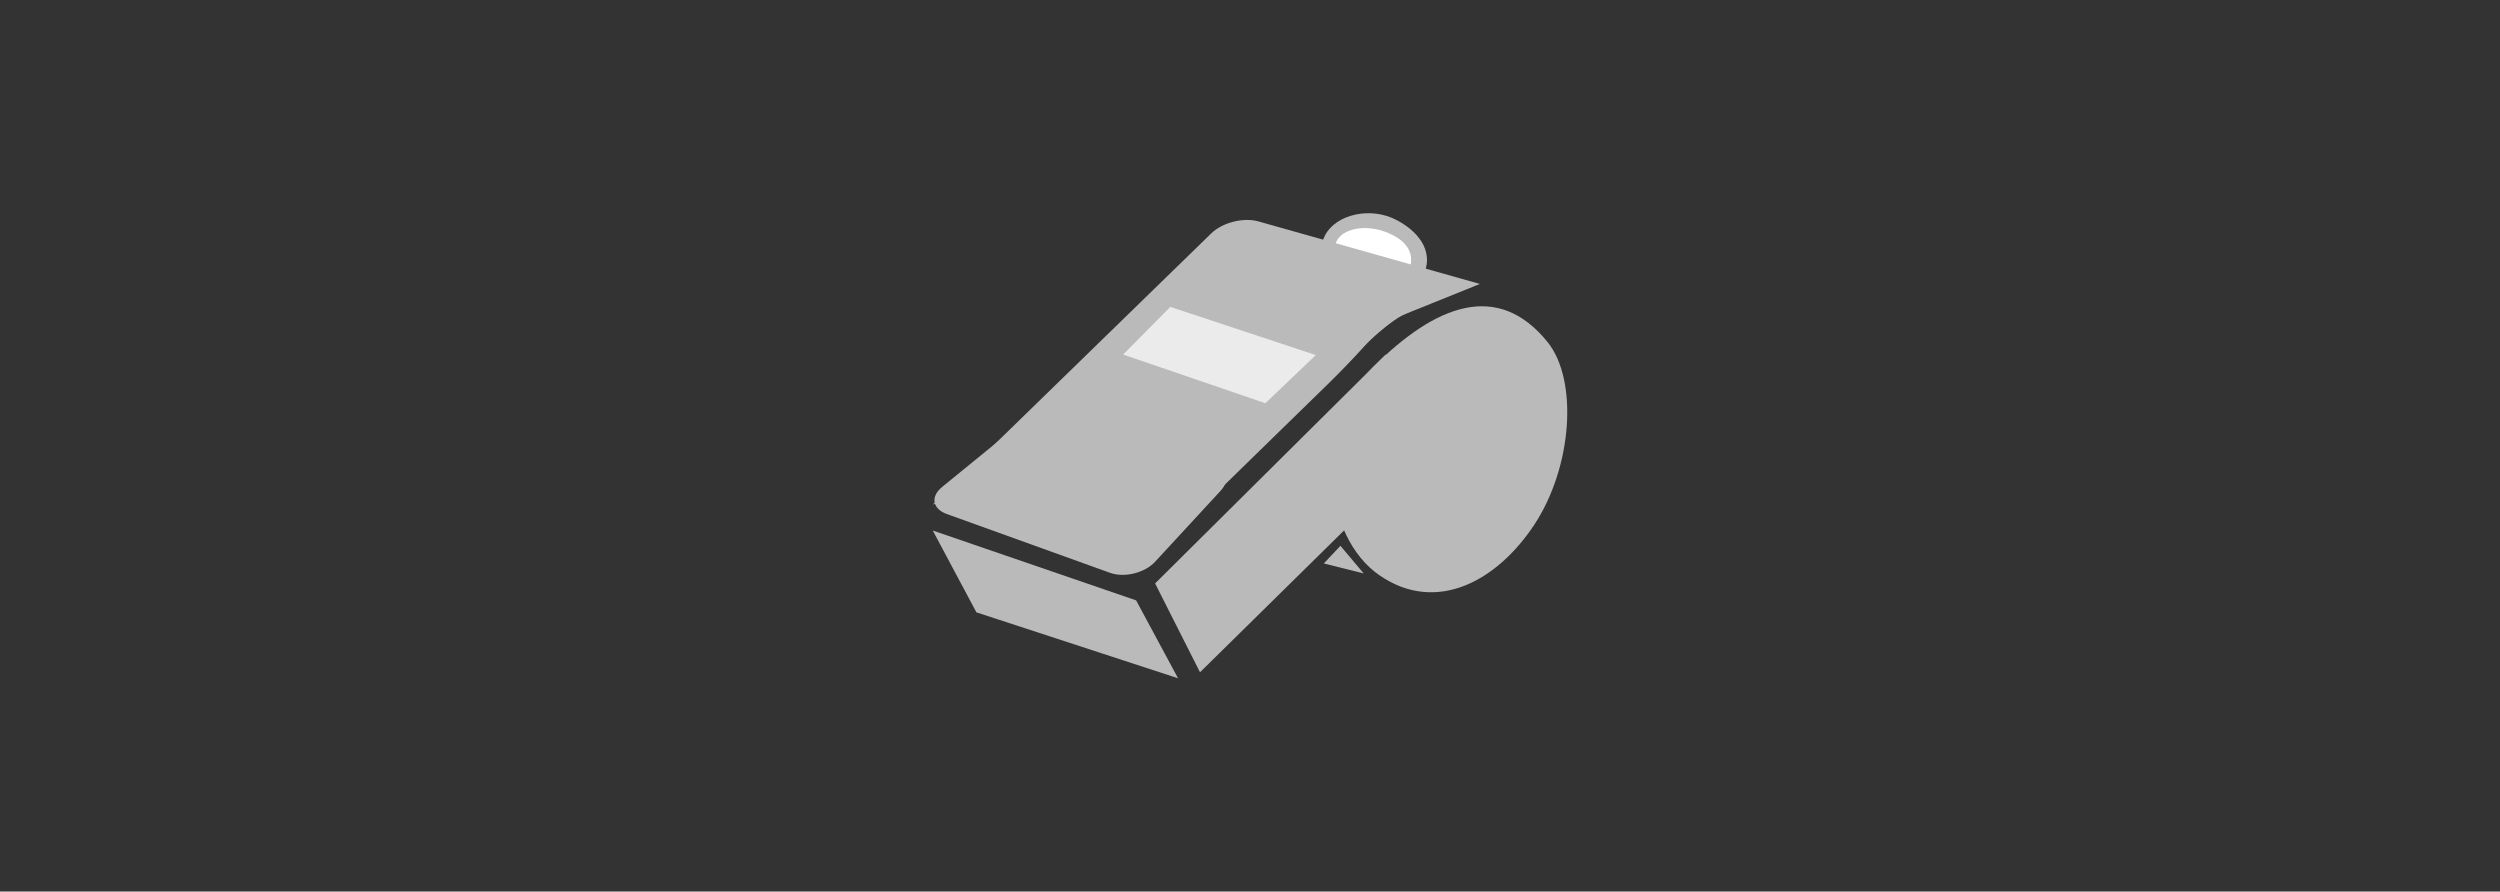 <?xml version="1.0" encoding="utf-8"?>
<!-- Generator: Adobe Illustrator 16.0.3, SVG Export Plug-In . SVG Version: 6.00 Build 0)  -->
<!DOCTYPE svg PUBLIC "-//W3C//DTD SVG 1.1//EN" "http://www.w3.org/Graphics/SVG/1.1/DTD/svg11.dtd">
<svg version="1.1" id="Ebene_1" xmlns="http://www.w3.org/2000/svg" xmlns:xlink="http://www.w3.org/1999/xlink" x="0px" y="0px"
	 width="2233.7px" height="796.54px" viewBox="0 0 2233.7 796.54" enable-background="new 0 0 2233.7 796.54" xml:space="preserve">
<rect x="0" y="0" width="2233.7" height="796.54" fill="#333333" stroke="none"/>
<g>
	<path fill="#BABABA" d="M1382.577,305.435c27.729,34.2,22.266,111.757-11.615,163.225c-33.162,50.371-87.428,80.261-138.24,45.496
		c-50.322-34.421-60.335-131.912-6.021-186.055C1282.552,272.347,1338.028,250.573,1382.577,305.435z"/>
	<polygon fill="#BABABA" points="1072.179,600.666 1296,380.309 1238.054,316.785 1032.057,521.272 	"/>
	<polygon fill="#BABABA" points="872.391,547.121 1052.572,606.032 1015.104,536.421 833.385,474.009 	"/>
	<path fill="none" stroke="#DD1100" stroke-width="2.287" stroke-miterlimit="10" d="M833.385,450.811"/>
	<g>
		<path fill="#BABABA" d="M1257.49,243.158c13.104,4.09,29.316,9.918,36.008,13.002c6.658,3.071,3.337,8.073-7.444,11.141
			c-10.765,3.047-27.484,10.609-37.136,16.81c-9.604,6.18-23.329,17.832-30.446,25.856c-7.133,8.024-21.021,22.441-30.821,32.041
			l-45.513,44.4c-9.832,9.6-20.715,20.217-24.225,23.636c-3.468,3.37-11.391,11.157-17.623,17.211
			c-6.229,6.053-17.28,16.85-24.593,23.999c-7.329,7.149-22.916,7.149-34.642,0.017l-48.339-29.382
			c-11.71-7.149-12.94-20.482-2.732-29.632l174.043-155.679c10.208-9.149,29.333-13.32,42.437-9.251L1257.49,243.158z"/>
	</g>
	<g>
		<path fill="#BABABA" d="M841.81,435.056c-10.638,8.671-8.785,19.566,4.14,24.213l145.72,52.498
			c12.924,4.679,31.116,0.213,40.42-9.897l58.479-63.345c9.329-10.077,7.01-23.558-5.17-29.971L979.195,352.71
			c-12.168-6.393-30.821-4.507-41.484,4.171L841.81,435.056z"/>
	</g>
	<polygon fill="#BABABA" points="1218.439,512.373 1182.792,503.44 1197.646,487.669 	"/>
	<path fill="#BABABA" d="M1271.215,246.745c-9.832,18.638-39.591,31.737-62.903,19.423c-23.313-12.311-34.208-37.406-24.359-56.053
		c9.865-18.646,40.621-25.799,63.917-13.484C1271.199,208.941,1281.047,228.098,1271.215,246.745z"/>
	<path fill="#FFFFFF" d="M1258.471,240.192c5.398-10.143-38.151,12.074-50.813,5.337c-12.662-6.761-18.552-20.462-13.153-30.589
		c5.415-10.135,23.951-14.719,42.683-7.991C1279.232,222.049,1250.864,254.466,1258.471,240.192z"/>
	<g>
		<path fill="#BABABA" d="M1322.257,253.706l-198.014-55.922c-13.206-3.734-32.102,1.056-41.922,10.646L833.385,450.811"/>
	</g>
	<polygon fill="#EBEBEB" points="1003.513,316.785 1130.604,360.272 1175.659,317.238 1045.635,274.192 	"/>
</g>
</svg>
